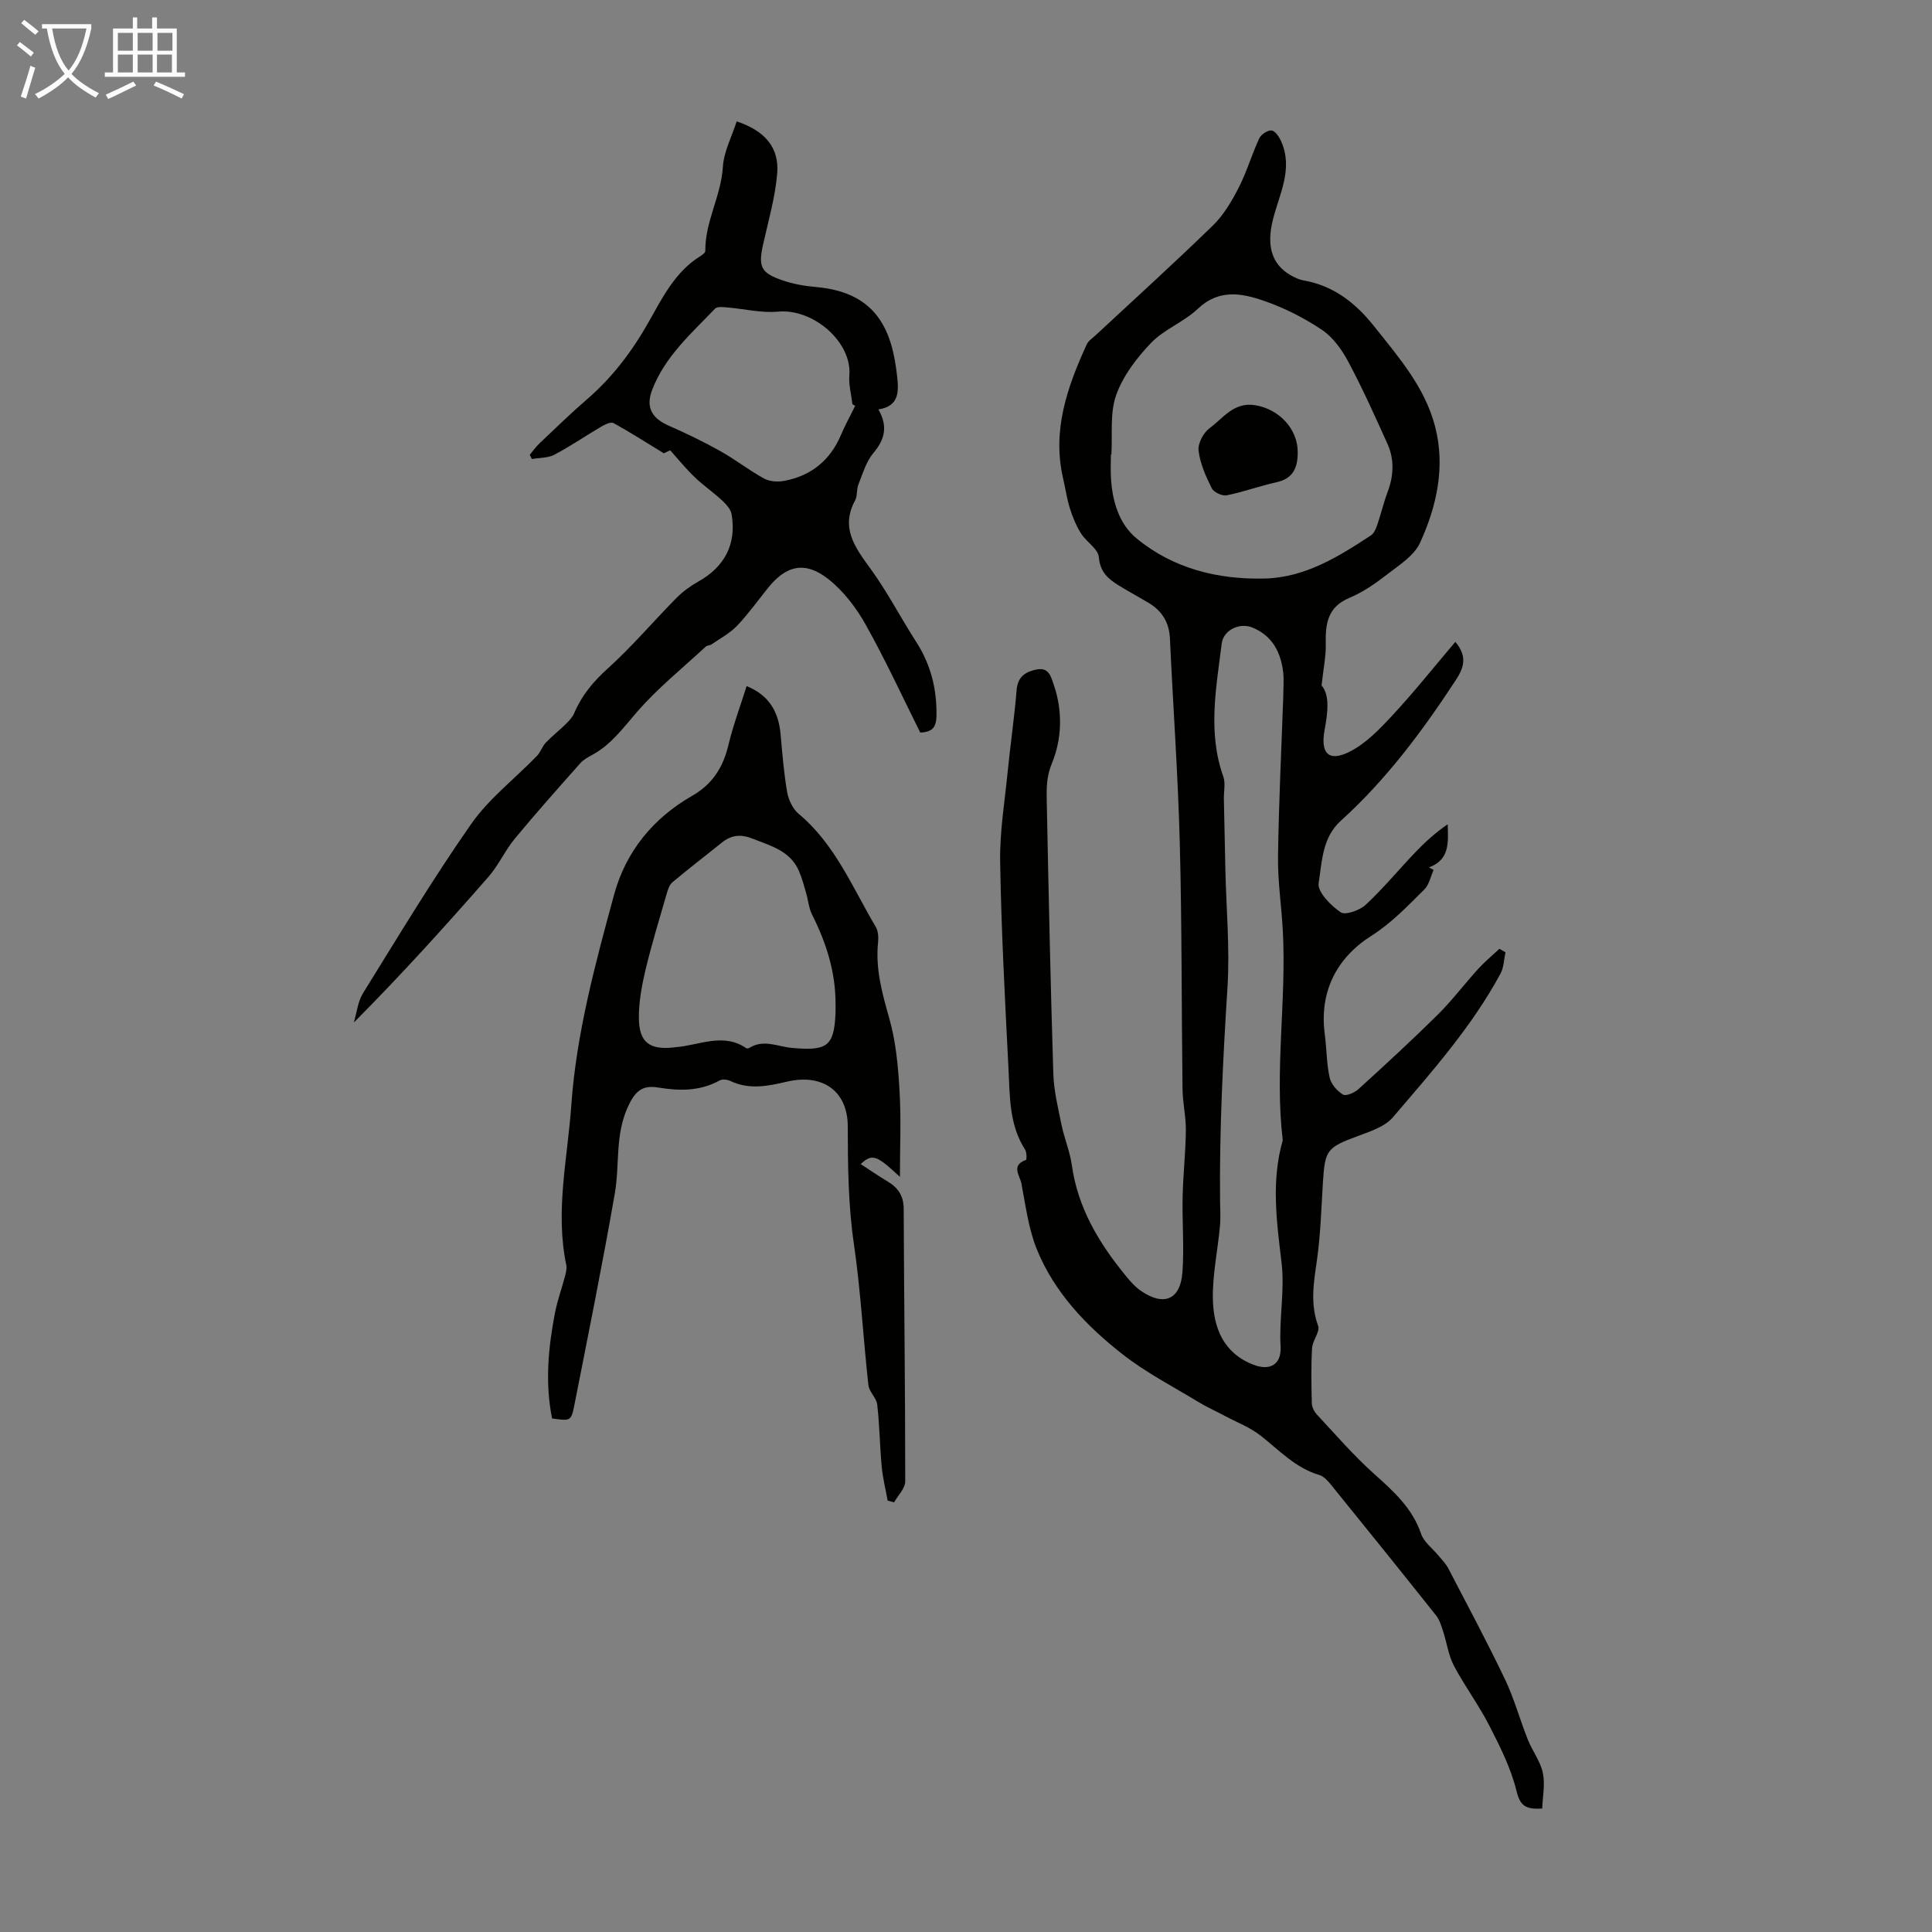 <svg enable-background="new 0 0 400 400" viewBox="0 0 400 400" xmlns="http://www.w3.org/2000/svg"><rect x="0" y="0" width="400" height="400" fill="#808080" stroke="none"/><path d="m6.4 11.7c-1-.8-1.9-1.6-2.9-2.3l.6-.7c.9.7 1.9 1.4 2.9 2.2zm-2.1 8.3c.7-2.1 1.4-4.2 2-6.4.2.1.6.3 1 .4-.7 2.3-1.3 4.4-1.9 6.4zm3-12.8c-1.1-.9-2.1-1.7-2.9-2.4l.6-.7c1 .8 2 1.5 3 2.4zm1.4-1.3v-.9h10.2v.9c-.9 4.2-2.3 7.3-4.1 9.4 1.3 1.4 3.2 2.7 5.7 4-.2.2-.4.5-.7.9-2.5-1.4-4.4-2.7-5.7-4.2-1.4 1.5-3.5 3-6.1 4.4 0 0 0 0-.1-.1-.3-.4-.5-.7-.7-.8 2.7-1.3 4.7-2.8 6.2-4.2-1.8-2.2-3-5.3-3.7-9.4zm9.2 0h-7.1c.6 3.8 1.7 6.7 3.4 8.7 1.7-2 2.9-4.8 3.7-8.7z" fill="#fafbfa"/><path d="m31.6 3.6h.9v2.3h4.1v9.1h1.7v.9h-16.6v-.9h1.7v-9.1h4.1v-2.3h.9v2.3h3.1v-2.3zm-4 13.3.6.8c-1.9.9-3.8 1.9-5.8 2.8-.2-.3-.3-.6-.5-.9 2-.9 3.9-1.8 5.7-2.7zm-3.2-10.1v3.7h3.1v-3.7zm0 4.5v3.7h3.1v-3.7zm4.1-4.5v3.7h3.1v-3.7zm0 4.5v3.7h3.1v-3.7zm9.1 9.1c-2.1-1.1-4.1-2-5.8-2.7l.5-.8c2.2.9 4.1 1.8 5.8 2.6zm-1.9-13.6h-3.1v3.7h3.1zm-3.2 4.5v3.7h3.1v-3.7z" fill="#fafbfa"/><g fill="#010100"><path d="m273.62 141.9c1.76 2.12 1.27 5.68.62 9.25-.87 4.78.8 6.64 5.05 4.55 3.44-1.69 6.35-4.74 9.02-7.62 4.47-4.81 8.57-9.97 13-15.19 2.69 3.19 1.63 5.57.03 8.02-6.89 10.51-14.36 20.54-23.73 29.01-3.87 3.49-3.9 8.49-4.6 12.93-.28 1.8 2.5 4.62 4.55 6.02.98.67 3.96-.39 5.21-1.56 3.65-3.4 6.85-7.29 10.31-10.91 2.01-2.1 4.18-4.06 6.65-5.74.11 3.72.47 7.34-3.89 8.93.33.17.65.34.98.51-.63 1.38-.93 3.08-1.94 4.07-3.45 3.4-6.69 6.87-10.97 9.59-7.07 4.48-10.81 11.47-9.63 20.36.4 2.99.36 6.06 1.01 8.99.3 1.35 1.55 2.78 2.76 3.51.64.38 2.4-.39 3.21-1.13 5.55-5.05 11.07-10.13 16.4-15.4 3-2.97 5.55-6.38 8.4-9.51 1.35-1.48 2.91-2.76 4.38-4.14.42.24.84.48 1.25.72-.32 1.48-.33 3.12-1.02 4.4-5.94 11.02-14.23 20.33-22.28 29.76-1.66 1.95-4.68 2.92-7.25 3.88-6.39 2.38-6.82 2.85-7.24 9.53-.34 5.47-.49 10.98-1.27 16.39-.66 4.53-1.38 8.84.27 13.36.45 1.22-1.16 3.05-1.25 4.64-.22 3.79-.15 7.61-.05 11.41.02.8.5 1.75 1.07 2.36 3.86 4.14 7.58 8.46 11.79 12.23 4.04 3.62 7.94 7.09 9.77 12.46.58 1.71 2.38 3.01 3.61 4.51.69.85 1.5 1.65 2 2.6 3.97 7.63 8.04 15.23 11.75 22.99 1.91 4 3.08 8.35 4.73 12.49.93 2.34 2.6 4.48 3.11 6.88.5 2.39-.05 5-.13 7.38-3.51.25-4.59-.63-5.33-3.65-1.15-4.69-3.4-9.17-5.62-13.51-2.19-4.27-5.1-8.17-7.34-12.41-1.14-2.17-1.46-4.77-2.24-7.15-.37-1.12-.73-2.34-1.44-3.24-7.17-9.02-14.41-18-21.67-26.96-.68-.84-1.53-1.83-2.49-2.12-4.94-1.45-8.29-5.11-12.15-8.14-2.2-1.73-4.94-2.77-7.45-4.11-1.81-.97-3.7-1.81-5.45-2.87-5.3-3.22-10.89-6.1-15.74-9.91-7.45-5.84-14.05-12.72-17.69-21.64-1.75-4.29-2.33-9.08-3.22-13.69-.3-1.59-2.23-3.76.94-4.87.18-.06.18-1.59-.18-2.15-3.34-5.19-3.14-11.12-3.44-16.88-.72-14.19-1.48-28.39-1.72-42.6-.11-6.21.93-12.45 1.55-18.67.56-5.67 1.4-11.31 1.86-16.99.23-2.87 1.97-3.86 4.27-4.28 2.46-.45 2.9 1.66 3.46 3.3 1.85 5.41 1.62 11.19-.41 16.11-1.19 2.88-1.13 5.29-1.08 7.94.38 18.79.77 37.59 1.36 56.38.11 3.52.98 7.04 1.69 10.52.58 2.84 1.75 5.58 2.15 8.44 1.24 8.86 5.64 16.11 11.14 22.84.91 1.12 1.89 2.25 3.06 3.07 4.75 3.33 8.25 1.97 8.68-3.7.4-5.22-.07-10.5.05-15.76.1-4.56.62-9.12.67-13.68.03-2.86-.66-5.73-.69-8.6-.22-17.01-.12-34.02-.57-51.02-.37-14.08-1.39-28.14-2.04-42.22-.15-3.34-1.63-5.73-4.42-7.4-2.01-1.2-4.08-2.32-6.08-3.54-2.22-1.36-3.96-2.78-4.22-5.92-.14-1.71-2.58-3.15-3.68-4.9-1-1.58-1.74-3.38-2.3-5.17-.64-2.01-.93-4.13-1.41-6.2-2.32-9.96.85-18.96 4.89-27.78.35-.76 1.21-1.3 1.86-1.91 8.11-7.55 16.33-14.99 24.27-22.72 2.23-2.17 3.9-5.04 5.34-7.84 1.67-3.27 2.7-6.86 4.25-10.2.38-.81 1.78-1.72 2.57-1.61.77.11 1.59 1.38 1.99 2.31 2.48 5.67-.4 10.83-1.73 16.12-1.48 5.88-.05 9.79 4.47 11.96.6.29 1.24.54 1.89.65 6.2 1.09 10.75 4.67 14.56 9.46 5.09 6.4 10.53 12.63 12.64 20.75 2.18 8.36.36 16.51-3.1 24.1-1.24 2.71-4.39 4.67-6.93 6.64-2.37 1.84-4.93 3.61-7.68 4.76-4.55 1.9-5.02 5.39-4.91 9.57.05 2.54-.5 5.08-.87 8.56zm-43.52-47.81c-.03 0-.06 0-.1 0 0 1.68-.09 3.36.02 5.02.3 4.73 1.69 9.38 5.26 12.33 7.59 6.27 16.81 8.57 26.53 8.34 8.39-.2 15.3-4.51 22.05-8.95.64-.42 1.03-1.4 1.3-2.2.76-2.21 1.28-4.5 2.1-6.68 1.29-3.4 1.48-6.8-.02-10.1-2.57-5.69-5.13-11.4-8.06-16.9-1.33-2.5-3.17-5.11-5.46-6.64-3.71-2.49-7.84-4.58-12.07-6.04-4.59-1.59-9.32-2.46-13.64 1.65-2.88 2.74-6.97 4.24-9.71 7.09-2.97 3.1-5.8 6.81-7.21 10.79-1.33 3.74-.74 8.16-.99 12.29zm35.59 50.03c0-1.68.17-3.38-.03-5.03-.52-4.11-2.26-7.48-6.35-9.16-2.66-1.09-6.02.49-6.37 3.33-1.14 9.17-2.93 18.36.33 27.52.49 1.38.09 3.07.12 4.62.1 4.88.2 9.75.31 14.63.18 8.11.94 16.26.44 24.33-.93 14.74-1.69 29.46-1.54 44.22.02 1.78.14 3.58-.03 5.35-.46 5-1.55 10-1.46 14.98.11 5.93 2.16 11.25 8.42 13.65 3.5 1.34 5.82-.13 5.6-3.83-.34-5.78.9-11.44.2-17.34-1-8.34-2.18-16.9.25-25.3-1.72-14.49.8-28.98.01-43.46-.28-5.11-1.06-10.21-.99-15.3.15-11.08.7-22.15 1.09-33.21z"/><path d="m186.32 243.66c-4.89-4.56-5.72-4.85-8.13-2.65 1.9 1.23 3.71 2.48 5.58 3.6 2.18 1.3 3.32 2.97 3.33 5.69.07 18.8.32 37.6.32 56.4 0 1.45-1.5 2.9-2.31 4.35-.44-.12-.88-.25-1.33-.37-.42-2.33-1.01-4.65-1.23-7-.4-4.28-.44-8.6-.93-12.87-.16-1.4-1.68-2.65-1.83-4.05-1.08-9.75-1.59-19.58-3.01-29.28-1.18-8.09-1.24-16.12-1.26-24.25-.01-7.47-5.34-10.98-12.57-9.29-3.98.93-7.82 1.73-11.74-.14-.63-.3-1.65-.41-2.21-.11-4.06 2.25-8.34 2.2-12.73 1.47-3.35-.56-4.83.81-6.3 4.06-2.66 5.86-1.65 11.97-2.68 17.88-2.55 14.64-5.5 29.21-8.37 43.79-.66 3.36-.8 3.33-4.62 2.78-1.47-7.32-.8-14.61.6-21.85.5-2.58 1.42-5.08 2.09-7.63.19-.74.4-1.57.25-2.29-2.33-11.1.27-22.07 1.04-33.04 1.04-14.85 4.95-29.25 8.84-43.56 2.42-8.94 8.06-15.89 16.19-20.54 4.16-2.38 6.4-5.87 7.49-10.47.97-4.09 2.47-8.06 3.78-12.24 4.7 1.9 6.61 5.37 7.03 9.95.37 4 .67 8.03 1.36 11.98.28 1.62 1.17 3.5 2.39 4.52 7.56 6.31 11.14 15.28 15.96 23.41.52.87.58 2.17.47 3.23-.56 5.47.86 10.54 2.34 15.75 1.35 4.75 1.81 9.83 2.1 14.8.36 5.83.09 11.72.09 17.97zm-13.33-35.7c.04-6.64-1.91-12.75-4.87-18.62-.67-1.33-.78-2.95-1.21-4.41-.45-1.55-.86-3.14-1.5-4.61-1.8-4.15-5.76-5.17-9.52-6.66-2.5-1-4.46-.81-6.47.81-3.39 2.74-6.86 5.39-10.2 8.19-.61.51-.93 1.49-1.17 2.31-1.52 5.26-3.13 10.5-4.4 15.82-.77 3.24-1.39 6.61-1.38 9.92.02 5.09 2.19 6.7 7.24 6.15.11-.01.22-.04.33-.05 4.89-.34 9.81-3.1 14.66.2.14.1.47.06.64-.05 2.94-1.85 5.81-.29 8.76-.01 7.17.67 8.79-.22 9.07-6.98.05-.67.02-1.34.02-2.01z"/><path d="m138.76 93.23c-.56.27-1.31.62-1.32.62-3.8-2.32-7.05-4.41-10.43-6.26-.55-.3-1.76.29-2.51.73-3.26 1.91-6.39 4.07-9.73 5.83-1.34.7-3.09.61-4.65.88-.15-.29-.29-.58-.44-.87.66-.79 1.26-1.64 2-2.35 3.25-3.08 6.46-6.21 9.84-9.13 5.29-4.57 9.32-9.9 12.81-16.07 2.74-4.84 5.42-10.31 10.58-13.52.45-.28 1.12-.76 1.12-1.15-.07-6.04 3.26-11.34 3.63-17.35.19-3.2 1.86-6.31 2.86-9.46 5.84 1.94 8.84 5.42 8.39 10.79-.41 4.94-1.83 9.81-2.92 14.69-1.02 4.6-.49 5.9 4.04 7.44 2.19.75 4.55 1.17 6.87 1.37 12.78 1.1 15.83 9.17 16.84 18.5.34 3.14.47 6.17-3.87 6.85 1.98 3.49 1.35 6.18-1.03 9-1.51 1.79-2.22 4.3-3.12 6.55-.41 1.01-.17 2.33-.67 3.26-3.1 5.74 0 9.79 3.21 14.21 3.47 4.78 6.2 10.09 9.41 15.07 3.01 4.67 4.29 9.69 4.22 15.23-.03 2.41-.75 3.47-3.36 3.58-3.72-7.45-7.22-15.07-11.31-22.36-1.97-3.51-4.61-6.97-7.74-9.43-4.83-3.79-8.74-2.83-12.52 1.9-2.1 2.62-4.06 5.37-6.37 7.79-1.47 1.54-3.46 2.59-5.24 3.82-.36.25-.93.21-1.24.49-4.79 4.44-9.93 8.58-14.19 13.48-2.87 3.3-5.37 6.8-9.3 8.93-.88.48-1.82.99-2.47 1.72-4.57 5.16-9.17 10.3-13.56 15.62-2.04 2.47-3.38 5.53-5.48 7.93-8.91 10.18-17.99 20.22-27.85 30.14.61-2.03.81-4.32 1.89-6.06 7.31-11.78 14.46-23.69 22.4-35.04 3.69-5.28 9.06-9.39 13.61-14.09.76-.78 1.09-1.96 1.84-2.75 1.29-1.36 2.8-2.53 4.14-3.85.67-.66 1.38-1.41 1.74-2.26 1.55-3.65 3.91-6.5 6.9-9.2 5.05-4.55 9.48-9.8 14.27-14.65 1.31-1.32 2.88-2.47 4.51-3.38 5.46-3.05 7.97-7.79 6.91-13.95-.18-1.05-1.14-2.09-1.99-2.88-1.8-1.67-3.85-3.07-5.62-4.77-1.77-1.67-3.31-3.59-5.1-5.59zm38.3-9.21c-.19-.1-.38-.21-.57-.31-.23-2-.8-4.02-.64-5.99.56-6.93-7.49-13.88-14.77-13.2-3.48.32-7.06-.59-10.61-.88-.81-.07-1.98-.2-2.41.25-4.93 5.14-10.38 9.91-13.03 16.81-1.36 3.55-.17 5.84 3.4 7.42 3.65 1.6 7.25 3.34 10.73 5.29 3.11 1.74 5.95 3.99 9.08 5.69 1.17.63 2.89.71 4.25.44 5.49-1.08 9.38-4.24 11.6-9.44.88-2.08 1.97-4.06 2.97-6.08z"/><path d="m268.68 93.69c-.01 3.07-.9 5.38-4.35 6.14-3.48.77-6.87 2.02-10.36 2.72-.93.19-2.67-.63-3.09-1.46-1.23-2.46-2.41-5.11-2.73-7.79-.18-1.48 1.01-3.73 2.29-4.66 2.83-2.06 4.98-5.48 9.47-4.74 4.87.81 8.81 4.86 8.77 9.79z"/></g></svg>